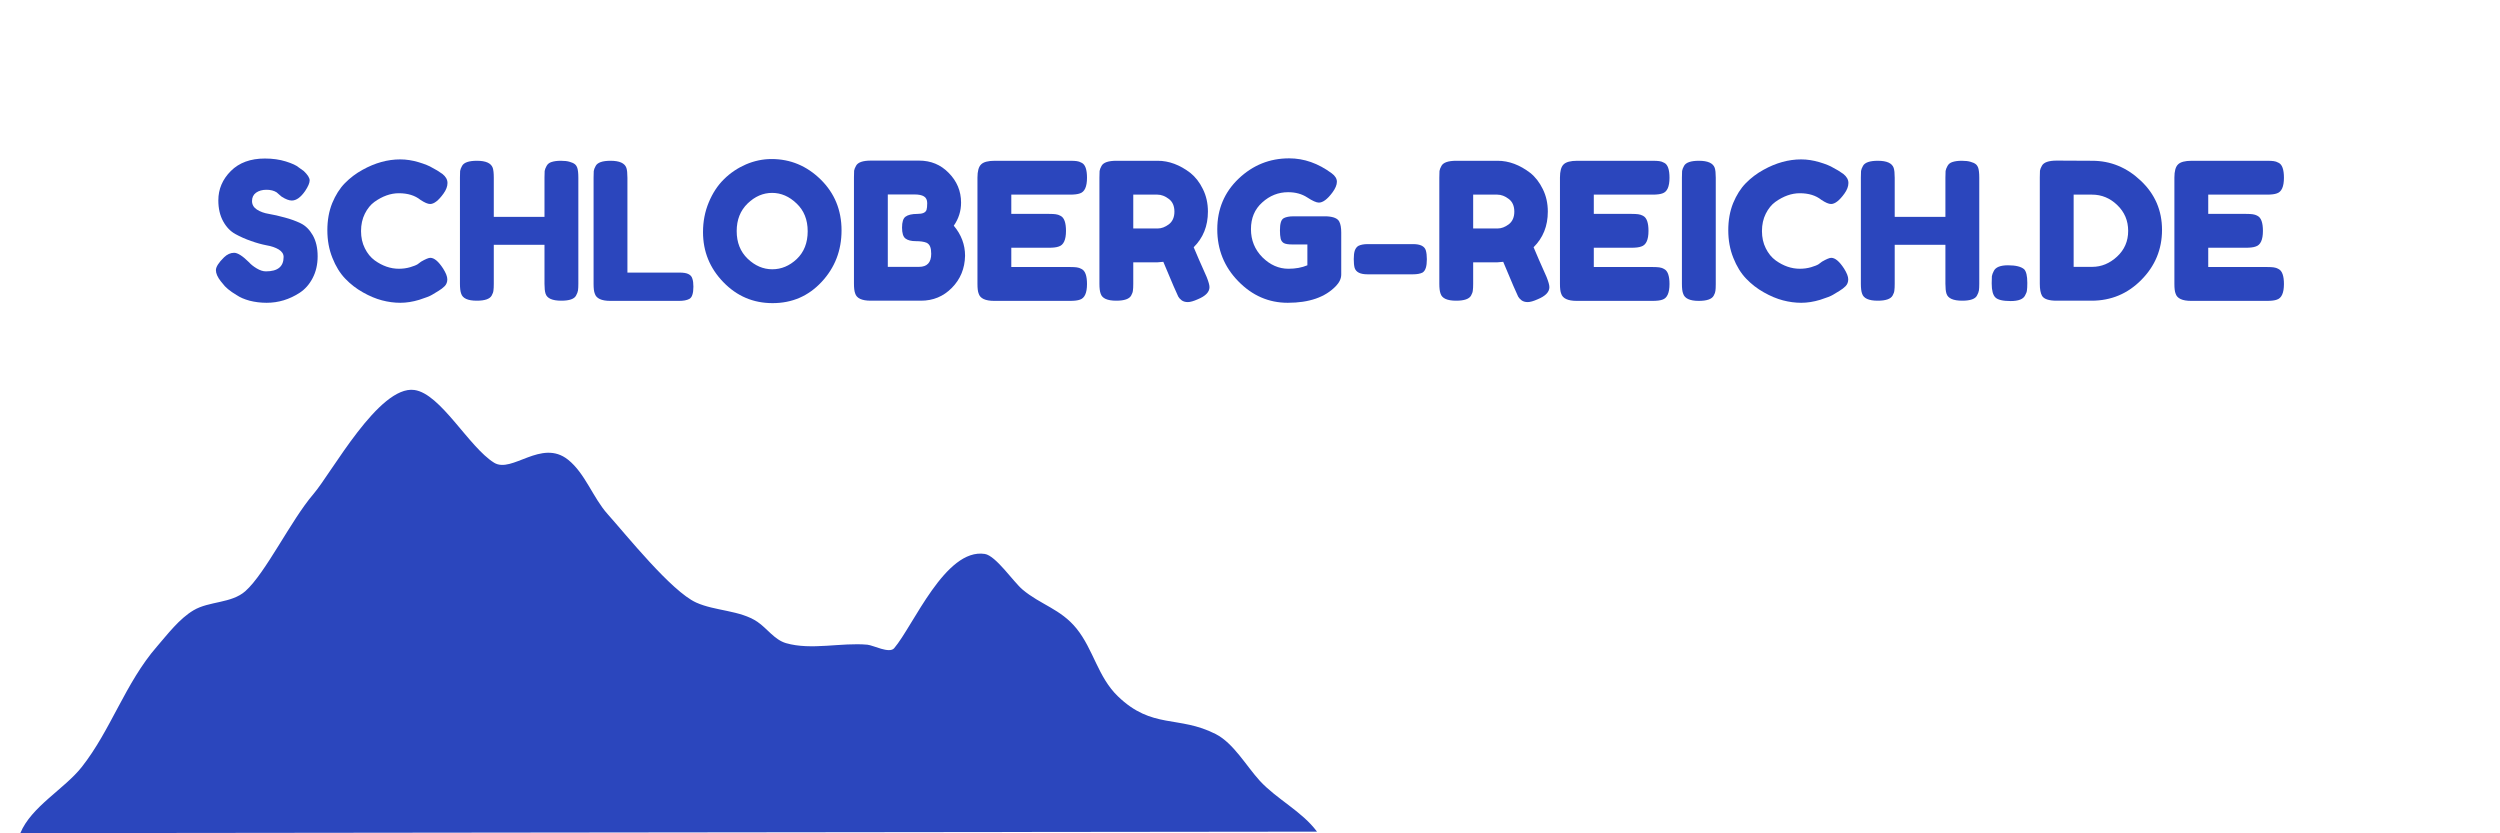 <svg xmlns="http://www.w3.org/2000/svg" xmlns:xlink="http://www.w3.org/1999/xlink" width="300" zoomAndPan="magnify" viewBox="0 0 224.88 75" height="100" preserveAspectRatio="xMidYMid meet" version="1.0"><defs><g/><clipPath id="7986f902f1"><path d="M 1.691 35 L 118.629 35 L 118.629 74.98 L 1.691 74.98 Z M 1.691 35 " clip-rule="nonzero"/></clipPath></defs><g fill="#2b46bd" fill-opacity="1"><g transform="translate(18.934, 27.079)"><g><path d="M 0.875 -1.766 C 0.582 -2.141 0.438 -2.473 0.438 -2.766 C 0.438 -3.055 0.68 -3.441 1.172 -3.922 C 1.453 -4.191 1.754 -4.328 2.078 -4.328 C 2.398 -4.328 2.848 -4.039 3.422 -3.469 C 3.586 -3.281 3.816 -3.098 4.109 -2.922 C 4.41 -2.742 4.688 -2.656 4.938 -2.656 C 6 -2.656 6.531 -3.086 6.531 -3.953 C 6.531 -4.223 6.383 -4.445 6.094 -4.625 C 5.801 -4.801 5.438 -4.926 5 -5 C 4.57 -5.082 4.102 -5.211 3.594 -5.391 C 3.094 -5.566 2.625 -5.773 2.188 -6.016 C 1.75 -6.254 1.383 -6.633 1.094 -7.156 C 0.801 -7.688 0.656 -8.316 0.656 -9.047 C 0.656 -10.055 1.031 -10.938 1.781 -11.688 C 2.531 -12.438 3.551 -12.812 4.844 -12.812 C 5.539 -12.812 6.172 -12.723 6.734 -12.547 C 7.305 -12.367 7.695 -12.188 7.906 -12 L 8.344 -11.688 C 8.695 -11.352 8.875 -11.07 8.875 -10.844 C 8.875 -10.613 8.738 -10.297 8.469 -9.891 C 8.07 -9.316 7.672 -9.031 7.266 -9.031 C 7.023 -9.031 6.723 -9.145 6.359 -9.375 C 6.328 -9.395 6.258 -9.453 6.156 -9.547 C 6.062 -9.641 5.977 -9.711 5.906 -9.766 C 5.664 -9.922 5.359 -10 4.984 -10 C 4.609 -10 4.297 -9.91 4.047 -9.734 C 3.805 -9.555 3.688 -9.305 3.688 -8.984 C 3.688 -8.672 3.832 -8.414 4.125 -8.219 C 4.414 -8.031 4.773 -7.898 5.203 -7.828 C 5.641 -7.754 6.117 -7.645 6.641 -7.5 C 7.16 -7.363 7.633 -7.191 8.062 -6.984 C 8.5 -6.773 8.863 -6.414 9.156 -5.906 C 9.445 -5.395 9.594 -4.766 9.594 -4.016 C 9.594 -3.273 9.441 -2.617 9.141 -2.047 C 8.848 -1.484 8.461 -1.047 7.984 -0.734 C 7.055 -0.129 6.062 0.172 5 0.172 C 4.469 0.172 3.957 0.109 3.469 -0.016 C 2.988 -0.148 2.602 -0.316 2.312 -0.516 C 1.695 -0.879 1.27 -1.234 1.031 -1.578 Z M 0.875 -1.766 "/></g></g></g><g fill="#2b46bd" fill-opacity="1"><g transform="translate(28.964, 27.079)"><g><path d="M 8.562 -3.297 L 8.875 -3.531 C 9.27 -3.758 9.547 -3.875 9.703 -3.875 C 10.055 -3.875 10.441 -3.551 10.859 -2.906 C 11.109 -2.508 11.234 -2.188 11.234 -1.938 C 11.234 -1.695 11.156 -1.492 11 -1.328 C 10.844 -1.172 10.66 -1.031 10.453 -0.906 C 10.254 -0.781 10.055 -0.66 9.859 -0.547 C 9.672 -0.43 9.285 -0.281 8.703 -0.094 C 8.117 0.082 7.551 0.172 7 0.172 C 6.457 0.172 5.91 0.098 5.359 -0.047 C 4.805 -0.191 4.234 -0.43 3.641 -0.766 C 3.047 -1.098 2.516 -1.508 2.047 -2 C 1.578 -2.488 1.191 -3.113 0.891 -3.875 C 0.586 -4.633 0.438 -5.461 0.438 -6.359 C 0.438 -7.254 0.582 -8.066 0.875 -8.797 C 1.176 -9.523 1.555 -10.125 2.016 -10.594 C 2.484 -11.07 3.016 -11.473 3.609 -11.797 C 4.734 -12.422 5.863 -12.734 7 -12.734 C 7.539 -12.734 8.086 -12.648 8.641 -12.484 C 9.203 -12.316 9.625 -12.145 9.906 -11.969 L 10.328 -11.734 C 10.523 -11.609 10.68 -11.504 10.797 -11.422 C 11.098 -11.18 11.25 -10.91 11.25 -10.609 C 11.25 -10.305 11.129 -9.988 10.891 -9.656 C 10.441 -9.031 10.039 -8.719 9.688 -8.719 C 9.477 -8.719 9.188 -8.844 8.812 -9.094 C 8.32 -9.488 7.676 -9.688 6.875 -9.688 C 6.133 -9.688 5.398 -9.426 4.672 -8.906 C 4.328 -8.656 4.039 -8.301 3.812 -7.844 C 3.582 -7.383 3.469 -6.863 3.469 -6.281 C 3.469 -5.707 3.582 -5.191 3.812 -4.734 C 4.039 -4.273 4.336 -3.91 4.703 -3.641 C 5.398 -3.141 6.125 -2.891 6.875 -2.891 C 7.238 -2.891 7.578 -2.938 7.891 -3.031 C 8.203 -3.125 8.426 -3.211 8.562 -3.297 Z M 8.562 -3.297 "/></g></g></g><g fill="#2b46bd" fill-opacity="1"><g transform="translate(40.647, 27.079)"><g><path d="M 8.484 -12.141 C 8.578 -12.316 8.727 -12.438 8.938 -12.5 C 9.156 -12.57 9.43 -12.609 9.766 -12.609 C 10.098 -12.609 10.363 -12.578 10.562 -12.516 C 10.758 -12.461 10.91 -12.395 11.016 -12.312 C 11.117 -12.238 11.195 -12.125 11.25 -11.969 C 11.312 -11.781 11.344 -11.484 11.344 -11.078 L 11.344 -1.531 C 11.344 -1.27 11.332 -1.07 11.312 -0.938 C 11.289 -0.801 11.234 -0.648 11.141 -0.484 C 10.984 -0.172 10.539 -0.016 9.812 -0.016 C 9 -0.016 8.523 -0.227 8.391 -0.656 C 8.328 -0.852 8.297 -1.148 8.297 -1.547 L 8.297 -5.047 L 3.734 -5.047 L 3.734 -1.531 C 3.734 -1.27 3.723 -1.07 3.703 -0.938 C 3.691 -0.801 3.641 -0.648 3.547 -0.484 C 3.379 -0.172 2.93 -0.016 2.203 -0.016 C 1.398 -0.016 0.93 -0.227 0.797 -0.656 C 0.723 -0.852 0.688 -1.148 0.688 -1.547 L 0.688 -11.094 C 0.688 -11.352 0.691 -11.551 0.703 -11.688 C 0.723 -11.82 0.781 -11.973 0.875 -12.141 C 1.039 -12.453 1.488 -12.609 2.219 -12.609 C 3.02 -12.609 3.492 -12.395 3.641 -11.969 C 3.703 -11.781 3.734 -11.484 3.734 -11.078 L 3.734 -7.562 L 8.297 -7.562 L 8.297 -11.094 C 8.297 -11.352 8.301 -11.551 8.312 -11.688 C 8.332 -11.82 8.391 -11.973 8.484 -12.141 Z M 8.484 -12.141 "/></g></g></g><g fill="#2b46bd" fill-opacity="1"><g transform="translate(52.674, 27.079)"><g><path d="M 3.734 -2.547 L 8.406 -2.547 C 8.789 -2.547 9.066 -2.5 9.234 -2.406 C 9.41 -2.32 9.523 -2.188 9.578 -2 C 9.641 -1.82 9.672 -1.582 9.672 -1.281 C 9.672 -0.977 9.641 -0.734 9.578 -0.547 C 9.523 -0.367 9.43 -0.242 9.297 -0.172 C 9.078 -0.055 8.773 0 8.391 0 L 2.203 0 C 1.398 0 0.93 -0.219 0.797 -0.656 C 0.723 -0.832 0.688 -1.125 0.688 -1.531 L 0.688 -11.094 C 0.688 -11.352 0.691 -11.551 0.703 -11.688 C 0.723 -11.82 0.781 -11.973 0.875 -12.141 C 1.039 -12.453 1.488 -12.609 2.219 -12.609 C 3.02 -12.609 3.492 -12.395 3.641 -11.969 C 3.703 -11.781 3.734 -11.484 3.734 -11.078 Z M 3.734 -2.547 "/></g></g></g><g fill="#2b46bd" fill-opacity="1"><g transform="translate(62.773, 27.079)"><g><path d="M 6.609 -12.766 C 8.305 -12.766 9.781 -12.148 11.031 -10.922 C 12.281 -9.691 12.906 -8.164 12.906 -6.344 C 12.906 -4.531 12.305 -2.984 11.109 -1.703 C 9.922 -0.43 8.453 0.203 6.703 0.203 C 4.961 0.203 3.484 -0.426 2.266 -1.688 C 1.047 -2.945 0.438 -4.445 0.438 -6.188 C 0.438 -7.145 0.609 -8.035 0.953 -8.859 C 1.297 -9.691 1.754 -10.391 2.328 -10.953 C 2.898 -11.516 3.555 -11.957 4.297 -12.281 C 5.047 -12.602 5.816 -12.766 6.609 -12.766 Z M 3.469 -6.281 C 3.469 -5.258 3.797 -4.43 4.453 -3.797 C 5.117 -3.16 5.859 -2.844 6.672 -2.844 C 7.484 -2.844 8.219 -3.148 8.875 -3.766 C 9.531 -4.391 9.859 -5.223 9.859 -6.266 C 9.859 -7.305 9.523 -8.141 8.859 -8.766 C 8.203 -9.398 7.469 -9.719 6.656 -9.719 C 5.844 -9.719 5.109 -9.398 4.453 -8.766 C 3.797 -8.129 3.469 -7.301 3.469 -6.281 Z M 3.469 -6.281 "/></g></g></g><g fill="#2b46bd" fill-opacity="1"><g transform="translate(76.108, 27.079)"><g><path d="M 9.672 -6.766 C 10.348 -5.961 10.688 -5.062 10.688 -4.062 C 10.664 -2.914 10.27 -1.953 9.5 -1.172 C 8.738 -0.398 7.812 -0.016 6.719 -0.016 L 2.203 -0.016 C 1.398 -0.016 0.93 -0.234 0.797 -0.672 C 0.723 -0.867 0.688 -1.164 0.688 -1.562 L 0.688 -11.109 C 0.688 -11.391 0.691 -11.594 0.703 -11.719 C 0.723 -11.844 0.781 -11.988 0.875 -12.156 C 1.039 -12.469 1.488 -12.625 2.219 -12.625 L 6.547 -12.625 C 7.609 -12.625 8.492 -12.258 9.203 -11.531 C 9.953 -10.781 10.328 -9.883 10.328 -8.844 C 10.328 -8.082 10.109 -7.391 9.672 -6.766 Z M 7.641 -4.234 C 7.641 -4.504 7.609 -4.719 7.547 -4.875 C 7.484 -5.039 7.375 -5.16 7.219 -5.234 C 6.988 -5.328 6.664 -5.375 6.25 -5.375 C 5.844 -5.375 5.535 -5.453 5.328 -5.609 C 5.117 -5.766 5.016 -6.094 5.016 -6.594 C 5.016 -7.094 5.117 -7.422 5.328 -7.578 C 5.547 -7.742 5.906 -7.828 6.406 -7.828 C 6.863 -7.828 7.133 -7.945 7.219 -8.188 C 7.258 -8.312 7.281 -8.516 7.281 -8.797 C 7.281 -9.086 7.18 -9.289 6.984 -9.406 C 6.797 -9.52 6.516 -9.578 6.141 -9.578 L 3.734 -9.578 L 3.734 -3.062 L 6.547 -3.062 C 7.273 -3.062 7.641 -3.453 7.641 -4.234 Z M 7.641 -4.234 "/></g></g></g><g fill="#2b46bd" fill-opacity="1"><g transform="translate(87.223, 27.079)"><g><path d="M 3.734 -3.047 L 9.031 -3.047 C 9.289 -3.047 9.488 -3.035 9.625 -3.016 C 9.758 -3.004 9.91 -2.953 10.078 -2.859 C 10.391 -2.691 10.547 -2.242 10.547 -1.516 C 10.547 -0.711 10.332 -0.242 9.906 -0.109 C 9.707 -0.035 9.41 0 9.016 0 L 2.203 0 C 1.398 0 0.93 -0.219 0.797 -0.656 C 0.723 -0.832 0.688 -1.125 0.688 -1.531 L 0.688 -11.094 C 0.688 -11.676 0.797 -12.07 1.016 -12.281 C 1.234 -12.5 1.645 -12.609 2.25 -12.609 L 9.031 -12.609 C 9.289 -12.609 9.488 -12.598 9.625 -12.578 C 9.758 -12.566 9.91 -12.516 10.078 -12.422 C 10.391 -12.266 10.547 -11.816 10.547 -11.078 C 10.547 -10.273 10.332 -9.805 9.906 -9.672 C 9.707 -9.598 9.41 -9.562 9.016 -9.562 L 3.734 -9.562 L 3.734 -7.828 L 7.141 -7.828 C 7.398 -7.828 7.598 -7.816 7.734 -7.797 C 7.867 -7.785 8.02 -7.734 8.188 -7.641 C 8.5 -7.473 8.656 -7.023 8.656 -6.297 C 8.656 -5.492 8.438 -5.023 8 -4.891 C 7.801 -4.816 7.504 -4.781 7.109 -4.781 L 3.734 -4.781 Z M 3.734 -3.047 "/></g></g></g><g fill="#2b46bd" fill-opacity="1"><g transform="translate(98.2, 27.079)"><g><path d="M 10.344 -2.141 C 10.508 -1.723 10.594 -1.422 10.594 -1.234 C 10.594 -0.797 10.238 -0.43 9.531 -0.141 C 9.164 0.023 8.867 0.109 8.641 0.109 C 8.422 0.109 8.238 0.055 8.094 -0.047 C 7.945 -0.16 7.844 -0.273 7.781 -0.391 C 7.664 -0.609 7.219 -1.648 6.438 -3.516 L 5.906 -3.469 L 3.734 -3.469 L 3.734 -1.531 C 3.734 -1.27 3.723 -1.07 3.703 -0.938 C 3.691 -0.801 3.641 -0.648 3.547 -0.484 C 3.379 -0.172 2.93 -0.016 2.203 -0.016 C 1.398 -0.016 0.93 -0.227 0.797 -0.656 C 0.723 -0.852 0.688 -1.148 0.688 -1.547 L 0.688 -11.094 C 0.688 -11.352 0.691 -11.551 0.703 -11.688 C 0.723 -11.82 0.781 -11.973 0.875 -12.141 C 1.039 -12.453 1.488 -12.609 2.219 -12.609 L 5.938 -12.609 C 6.945 -12.609 7.926 -12.242 8.875 -11.516 C 9.332 -11.148 9.707 -10.664 10 -10.062 C 10.301 -9.457 10.453 -8.781 10.453 -8.031 C 10.453 -6.738 10.023 -5.672 9.172 -4.828 C 9.422 -4.223 9.812 -3.328 10.344 -2.141 Z M 3.734 -6.516 L 5.938 -6.516 C 6.27 -6.516 6.602 -6.641 6.938 -6.891 C 7.27 -7.148 7.438 -7.531 7.438 -8.031 C 7.438 -8.539 7.27 -8.922 6.938 -9.172 C 6.602 -9.43 6.258 -9.562 5.906 -9.562 L 3.734 -9.562 Z M 3.734 -6.516 "/></g></g></g><g fill="#2b46bd" fill-opacity="1"><g transform="translate(109.057, 27.079)"><g><path d="M 7.266 -7.609 L 10.281 -7.609 C 10.906 -7.578 11.285 -7.414 11.422 -7.125 C 11.535 -6.906 11.594 -6.582 11.594 -6.156 L 11.594 -2.375 C 11.594 -2.008 11.43 -1.66 11.109 -1.328 C 10.148 -0.328 8.707 0.172 6.781 0.172 C 5.07 0.172 3.586 -0.473 2.328 -1.766 C 1.066 -3.055 0.438 -4.613 0.438 -6.438 C 0.438 -8.258 1.078 -9.781 2.359 -11 C 3.641 -12.219 5.156 -12.828 6.906 -12.828 C 8.25 -12.828 9.523 -12.379 10.734 -11.484 C 11.047 -11.254 11.203 -11 11.203 -10.719 C 11.203 -10.438 11.066 -10.113 10.797 -9.75 C 10.348 -9.145 9.941 -8.844 9.578 -8.844 C 9.359 -8.844 9.008 -9 8.531 -9.312 C 8.051 -9.625 7.477 -9.781 6.812 -9.781 C 5.938 -9.781 5.16 -9.473 4.484 -8.859 C 3.805 -8.254 3.469 -7.453 3.469 -6.453 C 3.469 -5.461 3.812 -4.617 4.5 -3.922 C 5.195 -3.234 5.977 -2.891 6.844 -2.891 C 7.477 -2.891 8.047 -2.992 8.547 -3.203 L 8.547 -5.078 L 7.188 -5.078 C 6.832 -5.078 6.578 -5.117 6.422 -5.203 C 6.273 -5.297 6.18 -5.43 6.141 -5.609 C 6.098 -5.797 6.078 -6.039 6.078 -6.344 C 6.078 -6.645 6.102 -6.883 6.156 -7.062 C 6.207 -7.25 6.301 -7.379 6.438 -7.453 C 6.645 -7.555 6.922 -7.609 7.266 -7.609 Z M 7.266 -7.609 "/></g></g></g><g fill="#2b46bd" fill-opacity="1"><g transform="translate(121.341, 27.079)"><g><path d="M 5.766 -2.391 L 1.672 -2.391 C 1.023 -2.391 0.641 -2.582 0.516 -2.969 C 0.461 -3.176 0.438 -3.441 0.438 -3.766 C 0.438 -4.086 0.469 -4.344 0.531 -4.531 C 0.602 -4.727 0.711 -4.867 0.859 -4.953 C 1.066 -5.055 1.344 -5.109 1.688 -5.109 L 5.781 -5.109 C 6.426 -5.109 6.805 -4.922 6.922 -4.547 C 6.984 -4.336 7.016 -4.07 7.016 -3.75 C 7.016 -3.426 6.984 -3.164 6.922 -2.969 C 6.859 -2.77 6.758 -2.629 6.625 -2.547 C 6.414 -2.441 6.129 -2.391 5.766 -2.391 Z M 5.766 -2.391 "/></g></g></g><g fill="#2b46bd" fill-opacity="1"><g transform="translate(128.791, 27.079)"><g><path d="M 10.344 -2.141 C 10.508 -1.723 10.594 -1.422 10.594 -1.234 C 10.594 -0.797 10.238 -0.43 9.531 -0.141 C 9.164 0.023 8.867 0.109 8.641 0.109 C 8.422 0.109 8.238 0.055 8.094 -0.047 C 7.945 -0.16 7.844 -0.273 7.781 -0.391 C 7.664 -0.609 7.219 -1.648 6.438 -3.516 L 5.906 -3.469 L 3.734 -3.469 L 3.734 -1.531 C 3.734 -1.27 3.723 -1.07 3.703 -0.938 C 3.691 -0.801 3.641 -0.648 3.547 -0.484 C 3.379 -0.172 2.93 -0.016 2.203 -0.016 C 1.398 -0.016 0.93 -0.227 0.797 -0.656 C 0.723 -0.852 0.688 -1.148 0.688 -1.547 L 0.688 -11.094 C 0.688 -11.352 0.691 -11.551 0.703 -11.688 C 0.723 -11.82 0.781 -11.973 0.875 -12.141 C 1.039 -12.453 1.488 -12.609 2.219 -12.609 L 5.938 -12.609 C 6.945 -12.609 7.926 -12.242 8.875 -11.516 C 9.332 -11.148 9.707 -10.664 10 -10.062 C 10.301 -9.457 10.453 -8.781 10.453 -8.031 C 10.453 -6.738 10.023 -5.672 9.172 -4.828 C 9.422 -4.223 9.812 -3.328 10.344 -2.141 Z M 3.734 -6.516 L 5.938 -6.516 C 6.27 -6.516 6.602 -6.641 6.938 -6.891 C 7.27 -7.148 7.438 -7.531 7.438 -8.031 C 7.438 -8.539 7.27 -8.922 6.938 -9.172 C 6.602 -9.43 6.258 -9.562 5.906 -9.562 L 3.734 -9.562 Z M 3.734 -6.516 "/></g></g></g><g fill="#2b46bd" fill-opacity="1"><g transform="translate(139.648, 27.079)"><g><path d="M 3.734 -3.047 L 9.031 -3.047 C 9.289 -3.047 9.488 -3.035 9.625 -3.016 C 9.758 -3.004 9.91 -2.953 10.078 -2.859 C 10.391 -2.691 10.547 -2.242 10.547 -1.516 C 10.547 -0.711 10.332 -0.242 9.906 -0.109 C 9.707 -0.035 9.41 0 9.016 0 L 2.203 0 C 1.398 0 0.93 -0.219 0.797 -0.656 C 0.723 -0.832 0.688 -1.125 0.688 -1.531 L 0.688 -11.094 C 0.688 -11.676 0.797 -12.07 1.016 -12.281 C 1.234 -12.5 1.645 -12.609 2.25 -12.609 L 9.031 -12.609 C 9.289 -12.609 9.488 -12.598 9.625 -12.578 C 9.758 -12.566 9.91 -12.516 10.078 -12.422 C 10.391 -12.266 10.547 -11.816 10.547 -11.078 C 10.547 -10.273 10.332 -9.805 9.906 -9.672 C 9.707 -9.598 9.41 -9.562 9.016 -9.562 L 3.734 -9.562 L 3.734 -7.828 L 7.141 -7.828 C 7.398 -7.828 7.598 -7.816 7.734 -7.797 C 7.867 -7.785 8.02 -7.734 8.188 -7.641 C 8.5 -7.473 8.656 -7.023 8.656 -6.297 C 8.656 -5.492 8.438 -5.023 8 -4.891 C 7.801 -4.816 7.504 -4.781 7.109 -4.781 L 3.734 -4.781 Z M 3.734 -3.047 "/></g></g></g><g fill="#2b46bd" fill-opacity="1"><g transform="translate(150.625, 27.079)"><g><path d="M 0.688 -11.094 C 0.688 -11.352 0.691 -11.551 0.703 -11.688 C 0.723 -11.82 0.781 -11.973 0.875 -12.141 C 1.039 -12.453 1.488 -12.609 2.219 -12.609 C 3.02 -12.609 3.492 -12.395 3.641 -11.969 C 3.703 -11.781 3.734 -11.484 3.734 -11.078 L 3.734 -1.516 C 3.734 -1.234 3.723 -1.031 3.703 -0.906 C 3.691 -0.781 3.641 -0.633 3.547 -0.469 C 3.379 -0.156 2.93 0 2.203 0 C 1.398 0 0.93 -0.219 0.797 -0.656 C 0.723 -0.832 0.688 -1.125 0.688 -1.531 Z M 0.688 -11.094 "/></g></g></g><g fill="#2b46bd" fill-opacity="1"><g transform="translate(155.047, 27.079)"><g><path d="M 8.562 -3.297 L 8.875 -3.531 C 9.27 -3.758 9.547 -3.875 9.703 -3.875 C 10.055 -3.875 10.441 -3.551 10.859 -2.906 C 11.109 -2.508 11.234 -2.188 11.234 -1.938 C 11.234 -1.695 11.156 -1.492 11 -1.328 C 10.844 -1.172 10.66 -1.031 10.453 -0.906 C 10.254 -0.781 10.055 -0.66 9.859 -0.547 C 9.672 -0.43 9.285 -0.281 8.703 -0.094 C 8.117 0.082 7.551 0.172 7 0.172 C 6.457 0.172 5.91 0.098 5.359 -0.047 C 4.805 -0.191 4.234 -0.43 3.641 -0.766 C 3.047 -1.098 2.516 -1.508 2.047 -2 C 1.578 -2.488 1.191 -3.113 0.891 -3.875 C 0.586 -4.633 0.438 -5.461 0.438 -6.359 C 0.438 -7.254 0.582 -8.066 0.875 -8.797 C 1.176 -9.523 1.555 -10.125 2.016 -10.594 C 2.484 -11.07 3.016 -11.473 3.609 -11.797 C 4.734 -12.422 5.863 -12.734 7 -12.734 C 7.539 -12.734 8.086 -12.648 8.641 -12.484 C 9.203 -12.316 9.625 -12.145 9.906 -11.969 L 10.328 -11.734 C 10.523 -11.609 10.68 -11.504 10.797 -11.422 C 11.098 -11.18 11.25 -10.91 11.25 -10.609 C 11.25 -10.305 11.129 -9.988 10.891 -9.656 C 10.441 -9.031 10.039 -8.719 9.688 -8.719 C 9.477 -8.719 9.188 -8.844 8.812 -9.094 C 8.32 -9.488 7.676 -9.688 6.875 -9.688 C 6.133 -9.688 5.398 -9.426 4.672 -8.906 C 4.328 -8.656 4.039 -8.301 3.812 -7.844 C 3.582 -7.383 3.469 -6.863 3.469 -6.281 C 3.469 -5.707 3.582 -5.191 3.812 -4.734 C 4.039 -4.273 4.336 -3.91 4.703 -3.641 C 5.398 -3.141 6.125 -2.891 6.875 -2.891 C 7.238 -2.891 7.578 -2.938 7.891 -3.031 C 8.203 -3.125 8.426 -3.211 8.562 -3.297 Z M 8.562 -3.297 "/></g></g></g><g fill="#2b46bd" fill-opacity="1"><g transform="translate(166.73, 27.079)"><g><path d="M 8.484 -12.141 C 8.578 -12.316 8.727 -12.438 8.938 -12.5 C 9.156 -12.57 9.43 -12.609 9.766 -12.609 C 10.098 -12.609 10.363 -12.578 10.562 -12.516 C 10.758 -12.461 10.91 -12.395 11.016 -12.312 C 11.117 -12.238 11.195 -12.125 11.25 -11.969 C 11.312 -11.781 11.344 -11.484 11.344 -11.078 L 11.344 -1.531 C 11.344 -1.27 11.332 -1.07 11.312 -0.938 C 11.289 -0.801 11.234 -0.648 11.141 -0.484 C 10.984 -0.172 10.539 -0.016 9.812 -0.016 C 9 -0.016 8.523 -0.227 8.391 -0.656 C 8.328 -0.852 8.297 -1.148 8.297 -1.547 L 8.297 -5.047 L 3.734 -5.047 L 3.734 -1.531 C 3.734 -1.27 3.723 -1.07 3.703 -0.938 C 3.691 -0.801 3.641 -0.648 3.547 -0.484 C 3.379 -0.172 2.93 -0.016 2.203 -0.016 C 1.398 -0.016 0.93 -0.227 0.797 -0.656 C 0.723 -0.852 0.688 -1.148 0.688 -1.547 L 0.688 -11.094 C 0.688 -11.352 0.691 -11.551 0.703 -11.688 C 0.723 -11.82 0.781 -11.973 0.875 -12.141 C 1.039 -12.453 1.488 -12.609 2.219 -12.609 C 3.02 -12.609 3.492 -12.395 3.641 -11.969 C 3.703 -11.781 3.734 -11.484 3.734 -11.078 L 3.734 -7.562 L 8.297 -7.562 L 8.297 -11.094 C 8.297 -11.352 8.301 -11.551 8.312 -11.688 C 8.332 -11.82 8.391 -11.973 8.484 -12.141 Z M 8.484 -12.141 "/></g></g></g><g fill="#2b46bd" fill-opacity="1"><g transform="translate(178.756, 27.079)"><g><path d="M 3.359 -2.844 C 3.547 -2.645 3.641 -2.242 3.641 -1.641 L 3.641 -1.562 C 3.641 -1.289 3.629 -1.086 3.609 -0.953 C 3.598 -0.816 3.539 -0.66 3.438 -0.484 C 3.27 -0.148 2.836 0.016 2.141 0.016 C 1.441 0.016 0.984 -0.094 0.766 -0.312 C 0.547 -0.531 0.438 -0.941 0.438 -1.547 L 0.438 -1.609 C 0.438 -1.879 0.441 -2.082 0.453 -2.219 C 0.473 -2.352 0.531 -2.508 0.625 -2.688 C 0.789 -3.031 1.219 -3.203 1.906 -3.203 C 2.602 -3.203 3.086 -3.082 3.359 -2.844 Z M 3.359 -2.844 "/></g></g></g><g fill="#2b46bd" fill-opacity="1"><g transform="translate(182.834, 27.079)"><g><path d="M 2.219 -12.625 L 5.406 -12.609 C 7.062 -12.609 8.52 -12.008 9.781 -10.812 C 11.051 -9.613 11.688 -8.141 11.688 -6.391 C 11.688 -4.641 11.066 -3.141 9.828 -1.891 C 8.598 -0.641 7.102 -0.016 5.344 -0.016 L 2.203 -0.016 C 1.504 -0.016 1.066 -0.16 0.891 -0.453 C 0.754 -0.691 0.688 -1.055 0.688 -1.547 L 0.688 -11.109 C 0.688 -11.391 0.691 -11.594 0.703 -11.719 C 0.723 -11.844 0.781 -11.988 0.875 -12.156 C 1.039 -12.469 1.488 -12.625 2.219 -12.625 Z M 5.406 -3.062 C 6.227 -3.062 6.973 -3.367 7.641 -3.984 C 8.305 -4.598 8.641 -5.367 8.641 -6.297 C 8.641 -7.223 8.312 -8 7.656 -8.625 C 7.008 -9.25 6.254 -9.562 5.391 -9.562 L 3.734 -9.562 L 3.734 -3.062 Z M 5.406 -3.062 "/></g></g></g><g fill="#2b46bd" fill-opacity="1"><g transform="translate(194.947, 27.079)"><g><path d="M 3.734 -3.047 L 9.031 -3.047 C 9.289 -3.047 9.488 -3.035 9.625 -3.016 C 9.758 -3.004 9.91 -2.953 10.078 -2.859 C 10.391 -2.691 10.547 -2.242 10.547 -1.516 C 10.547 -0.711 10.332 -0.242 9.906 -0.109 C 9.707 -0.035 9.41 0 9.016 0 L 2.203 0 C 1.398 0 0.93 -0.219 0.797 -0.656 C 0.723 -0.832 0.688 -1.125 0.688 -1.531 L 0.688 -11.094 C 0.688 -11.676 0.797 -12.07 1.016 -12.281 C 1.234 -12.5 1.645 -12.609 2.25 -12.609 L 9.031 -12.609 C 9.289 -12.609 9.488 -12.598 9.625 -12.578 C 9.758 -12.566 9.91 -12.516 10.078 -12.422 C 10.391 -12.266 10.547 -11.816 10.547 -11.078 C 10.547 -10.273 10.332 -9.805 9.906 -9.672 C 9.707 -9.598 9.41 -9.562 9.016 -9.562 L 3.734 -9.562 L 3.734 -7.828 L 7.141 -7.828 C 7.398 -7.828 7.598 -7.816 7.734 -7.797 C 7.867 -7.785 8.02 -7.734 8.188 -7.641 C 8.5 -7.473 8.656 -7.023 8.656 -6.297 C 8.656 -5.492 8.438 -5.023 8 -4.891 C 7.801 -4.816 7.504 -4.781 7.109 -4.781 L 3.734 -4.781 Z M 3.734 -3.047 "/></g></g></g><g clip-path="url(#7986f902f1)"><path fill="#2b46bd" d="M 1.77 74.98 C 2.754 72.598 5.734 71.008 7.285 69.047 C 9.914 65.723 11.223 61.457 14.059 58.195 C 15.027 57.078 16.074 55.688 17.359 54.926 C 18.766 54.09 20.766 54.316 22.023 53.203 C 23.844 51.582 26.125 46.82 28.145 44.469 C 29.793 42.547 34.047 34.664 37.23 35.098 C 39.602 35.422 42.129 40.234 44.41 41.645 C 46.02 42.637 48.664 39.457 51.066 41.375 C 52.613 42.609 53.312 44.809 54.633 46.277 C 56.312 48.152 60.363 53.219 62.598 54.23 C 64.293 55 66.547 54.91 68.109 55.965 C 68.98 56.555 69.641 57.578 70.68 57.883 C 72.957 58.543 75.656 57.809 78 58.023 C 78.539 58.07 79.977 58.848 80.414 58.34 C 82.145 56.312 85.023 49.305 88.574 49.855 C 89.566 50.012 91.145 52.363 91.961 53.055 C 93.578 54.422 95.406 54.809 96.828 56.57 C 98.348 58.449 98.75 60.93 100.547 62.664 C 103.648 65.66 106.008 64.359 109.355 66.066 C 110.961 66.887 112.109 68.945 113.324 70.273 C 114.852 71.934 117.121 73.023 118.469 74.848 Z M 1.77 74.98 " fill-opacity="1" fill-rule="evenodd"/></g></svg>